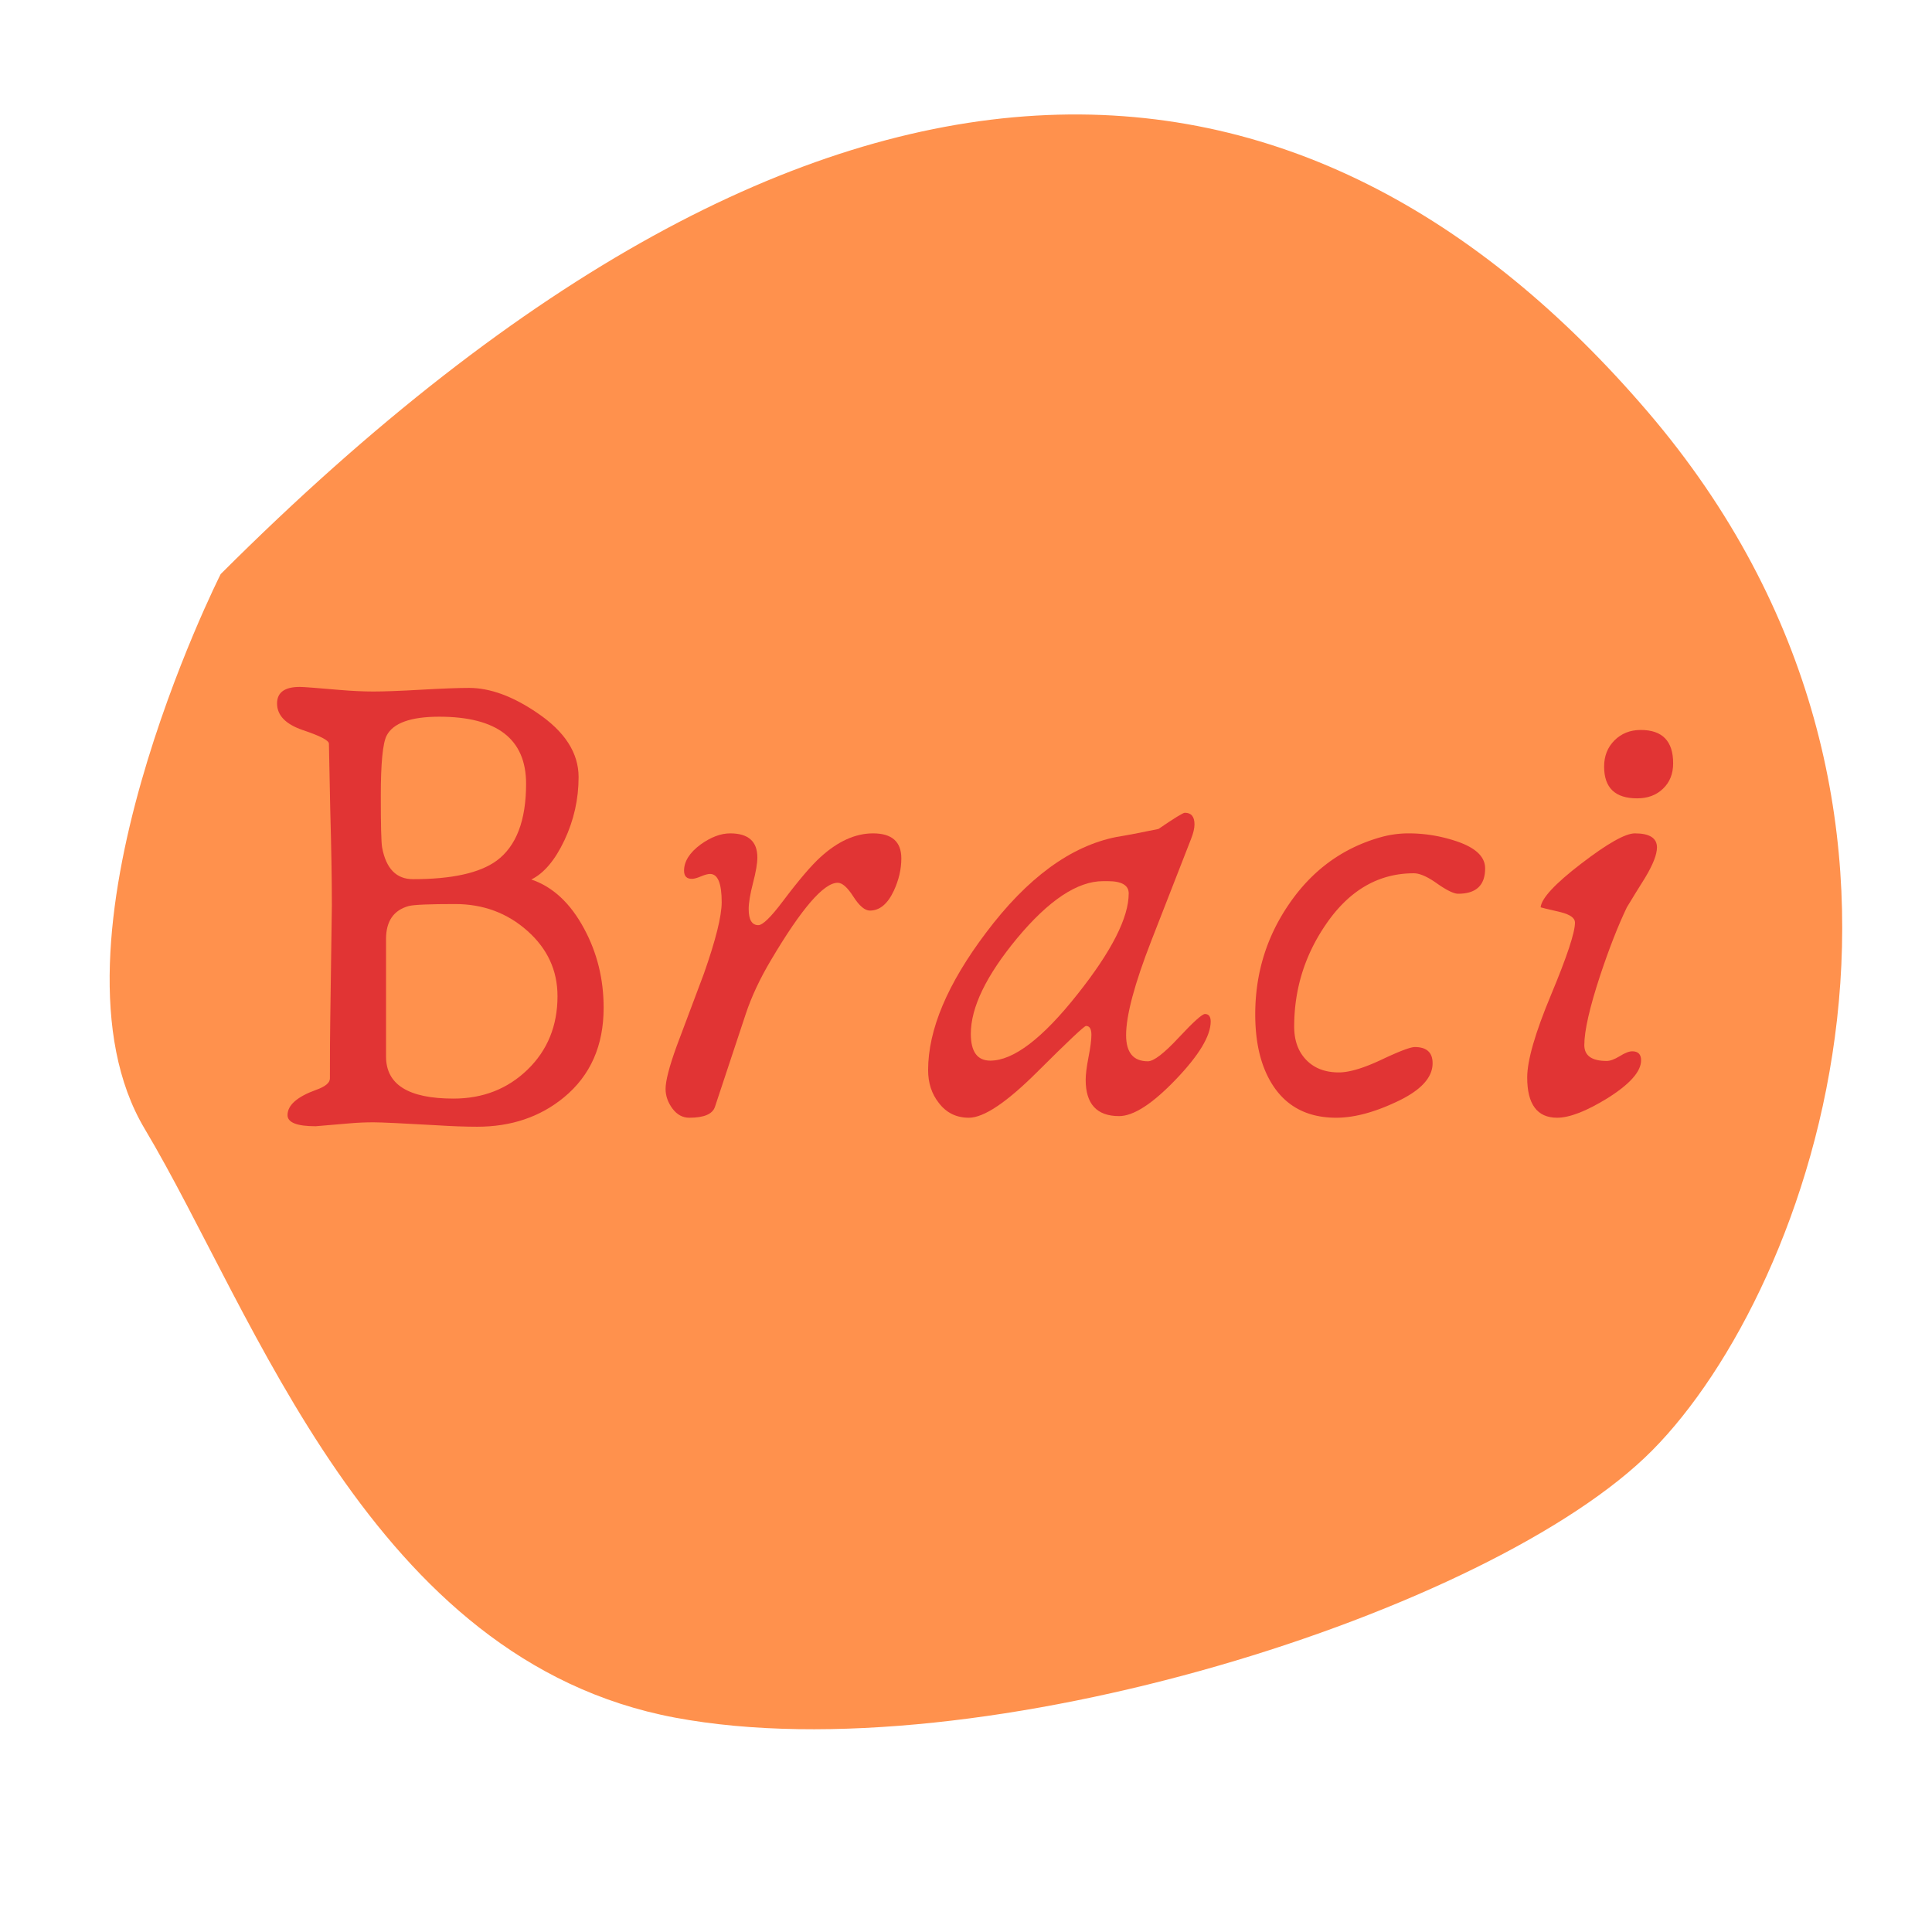 <?xml version="1.0" encoding="UTF-8"?>
<svg data-bbox="10.47 10.931 165.455 154.208" height="245" viewBox="0 0 184.5 184.5" width="245" xmlns="http://www.w3.org/2000/svg" data-type="color">
    <g>
        <path d="M21.074 54.824S3.25 90.102 13.82 107.804c10.57 17.7 21.575 50.786 50.657 56.227 29.078 5.442 78.046-10.133 93.304-25.52 15.262-15.386 31.957-61.355-.437-99.198-32.395-37.84-77.985-42.72-136.27 15.511Zm0 0" fill="#ff914d" data-color="1"/>
        <path d="M57.646 96.24c0 3.617-1.262 6.465-3.781 8.547-2.274 1.875-5.04 2.812-8.297 2.812-1.137 0-2.43-.047-3.875-.14-3.305-.188-5.313-.282-6.031-.282-.742 0-1.477.032-2.203.094l-3.313.281c-1.793 0-2.687-.355-2.687-1.062 0-.945.906-1.75 2.718-2.406.883-.313 1.329-.676 1.329-1.094 0-2.27.007-4.063.03-5.375l.157-11.156c0-2.532-.055-5.594-.156-9.188l-.125-6.25c0-.312-.828-.742-2.485-1.297-1.648-.562-2.468-1.41-2.468-2.547 0-1.05.722-1.578 2.172-1.578.332 0 1.582.094 3.75.282 1.218.105 2.312.156 3.28.156 1.009 0 2.532-.055 4.563-.172 2.032-.113 3.551-.172 4.563-.172 2.008 0 4.176.793 6.5 2.375 2.644 1.781 3.968 3.828 3.968 6.14 0 2.106-.449 4.11-1.343 6.016-.899 1.907-1.953 3.164-3.172 3.766 2.062.7 3.742 2.266 5.047 4.703 1.238 2.293 1.86 4.809 1.86 7.547ZM50.24 74.85c0-4.27-2.766-6.407-8.297-6.407-2.719 0-4.39.602-5.016 1.797-.375.719-.562 2.64-.562 5.766 0 2.78.039 4.421.125 4.921.375 2.024 1.36 3.032 2.953 3.032 3.707 0 6.367-.586 7.984-1.766 1.875-1.383 2.813-3.832 2.813-7.344Zm3 20.28c0-2.456-.961-4.535-2.875-6.234-1.918-1.707-4.219-2.562-6.906-2.562-2.438 0-3.914.062-4.422.187-1.45.399-2.172 1.45-2.172 3.156v11.22c0 2.679 2.144 4.015 6.437 4.015 2.813 0 5.172-.922 7.078-2.766 1.907-1.851 2.86-4.191 2.86-7.015Zm0 0" fill="#e13434" data-color="2"/>
        <path d="M86.075 81.974c0 1.032-.242 2.063-.719 3.094-.593 1.262-1.355 1.89-2.28 1.89-.481 0-1.009-.44-1.579-1.327-.562-.883-1.062-1.329-1.5-1.329-1.336 0-3.46 2.465-6.375 7.391-1.055 1.774-1.855 3.484-2.406 5.14l-2.938 8.86c-.23.7-1.047 1.047-2.453 1.047-.636 0-1.172-.29-1.61-.875-.437-.594-.655-1.219-.655-1.875 0-.77.351-2.133 1.062-4.094.863-2.312 1.727-4.613 2.594-6.906 1.133-3.219 1.703-5.5 1.703-6.844 0-1.789-.371-2.687-1.11-2.687-.21 0-.5.078-.874.234-.368.156-.653.234-.86.234-.5 0-.75-.257-.75-.78 0-.884.524-1.72 1.578-2.5.989-.708 1.93-1.063 2.828-1.063 1.727 0 2.594.765 2.594 2.297 0 .574-.14 1.398-.422 2.468-.273 1.063-.406 1.883-.406 2.453 0 1.032.305 1.547.922 1.547.414 0 1.191-.754 2.328-2.265 1.52-2.02 2.723-3.43 3.61-4.235 1.656-1.507 3.328-2.265 5.015-2.265 1.8 0 2.703.797 2.703 2.39Zm0 0" fill="#e13434" data-color="2"/>
        <path d="M115.617 97.552c0 1.375-1.117 3.227-3.344 5.547-2.23 2.325-4.031 3.485-5.406 3.485-2.125 0-3.188-1.157-3.188-3.469 0-.488.086-1.203.266-2.14.188-.946.281-1.665.281-2.157 0-.562-.172-.844-.515-.844-.168 0-1.72 1.465-4.657 4.391-2.93 2.918-5.105 4.375-6.53 4.375-1.2 0-2.157-.473-2.876-1.422-.68-.863-1.016-1.906-1.016-3.125 0-3.863 1.844-8.238 5.532-13.125 3.926-5.226 8.078-8.273 12.453-9.14.906-.145 2.242-.399 4.015-.766 1.508-1.031 2.348-1.547 2.516-1.547.613 0 .922.371.922 1.11 0 .374-.11.84-.328 1.39l-3.781 9.688c-1.618 4.148-2.422 7.164-2.422 9.046 0 1.668.691 2.5 2.078 2.5.562 0 1.539-.75 2.937-2.25 1.407-1.507 2.243-2.265 2.516-2.265.363 0 .547.242.547.718Zm-7.828-12.234c0-.781-.672-1.172-2.016-1.172h-.422c-2.46 0-5.203 1.824-8.234 5.469-2.938 3.555-4.406 6.59-4.406 9.11 0 1.71.617 2.562 1.859 2.562 2.207 0 4.984-2.113 8.328-6.344 3.258-4.101 4.89-7.312 4.89-9.625Zm0 0" fill="#e13434" data-color="2"/>
        <path d="M141.825 82.927c0 1.618-.86 2.422-2.578 2.422-.406 0-1.074-.32-2-.968-.918-.657-1.664-.985-2.235-.985-3.386 0-6.195 1.64-8.421 4.922-2 2.93-3 6.168-3 9.719 0 1.324.382 2.387 1.156 3.187.77.793 1.804 1.188 3.11 1.188.987 0 2.335-.399 4.046-1.203 1.719-.813 2.785-1.219 3.203-1.219 1.133 0 1.703.516 1.703 1.547 0 1.43-1.218 2.687-3.656 3.781-2.062.95-3.914 1.422-5.547 1.422-2.68 0-4.687-1.02-6.031-3.063-1.137-1.738-1.703-4.007-1.703-6.812 0-3.863 1.062-7.352 3.187-10.469 2.207-3.258 5.13-5.406 8.766-6.437a9.832 9.832 0 0 1 2.687-.375c1.489 0 2.946.23 4.375.687 1.957.617 2.938 1.5 2.938 2.656Zm0 0" fill="#e13434" data-color="2"/>
        <path d="M159.781 72.896c0 1-.324 1.809-.968 2.422-.637.617-1.461.922-2.47.922-2.105 0-3.155-1.008-3.155-3.031 0-1.008.328-1.844.984-2.5.664-.664 1.504-1 2.516-1 2.062 0 3.093 1.062 3.093 3.187Zm-1.547 8.031c0 .68-.382 1.649-1.14 2.907-.586.93-1.164 1.867-1.734 2.812-.836 1.742-1.684 3.906-2.547 6.5-1.012 3.074-1.516 5.293-1.516 6.656 0 1.012.71 1.516 2.14 1.516.32 0 .735-.148 1.235-.453.5-.313.898-.469 1.203-.469.563 0 .844.29.844.86 0 1.074-1.074 2.28-3.219 3.625-2.023 1.242-3.621 1.859-4.797 1.859-1.906 0-2.86-1.281-2.86-3.844 0-1.625.759-4.258 2.282-7.906 1.52-3.645 2.281-5.941 2.281-6.89 0-.426-.449-.755-1.343-.985-1.25-.29-1.899-.445-1.938-.469.082-.863 1.375-2.254 3.875-4.172 2.508-1.925 4.219-2.89 5.125-2.89 1.406 0 2.11.449 2.11 1.343Zm0 0" fill="#e13434" data-color="2"/>
    </g>
</svg>
